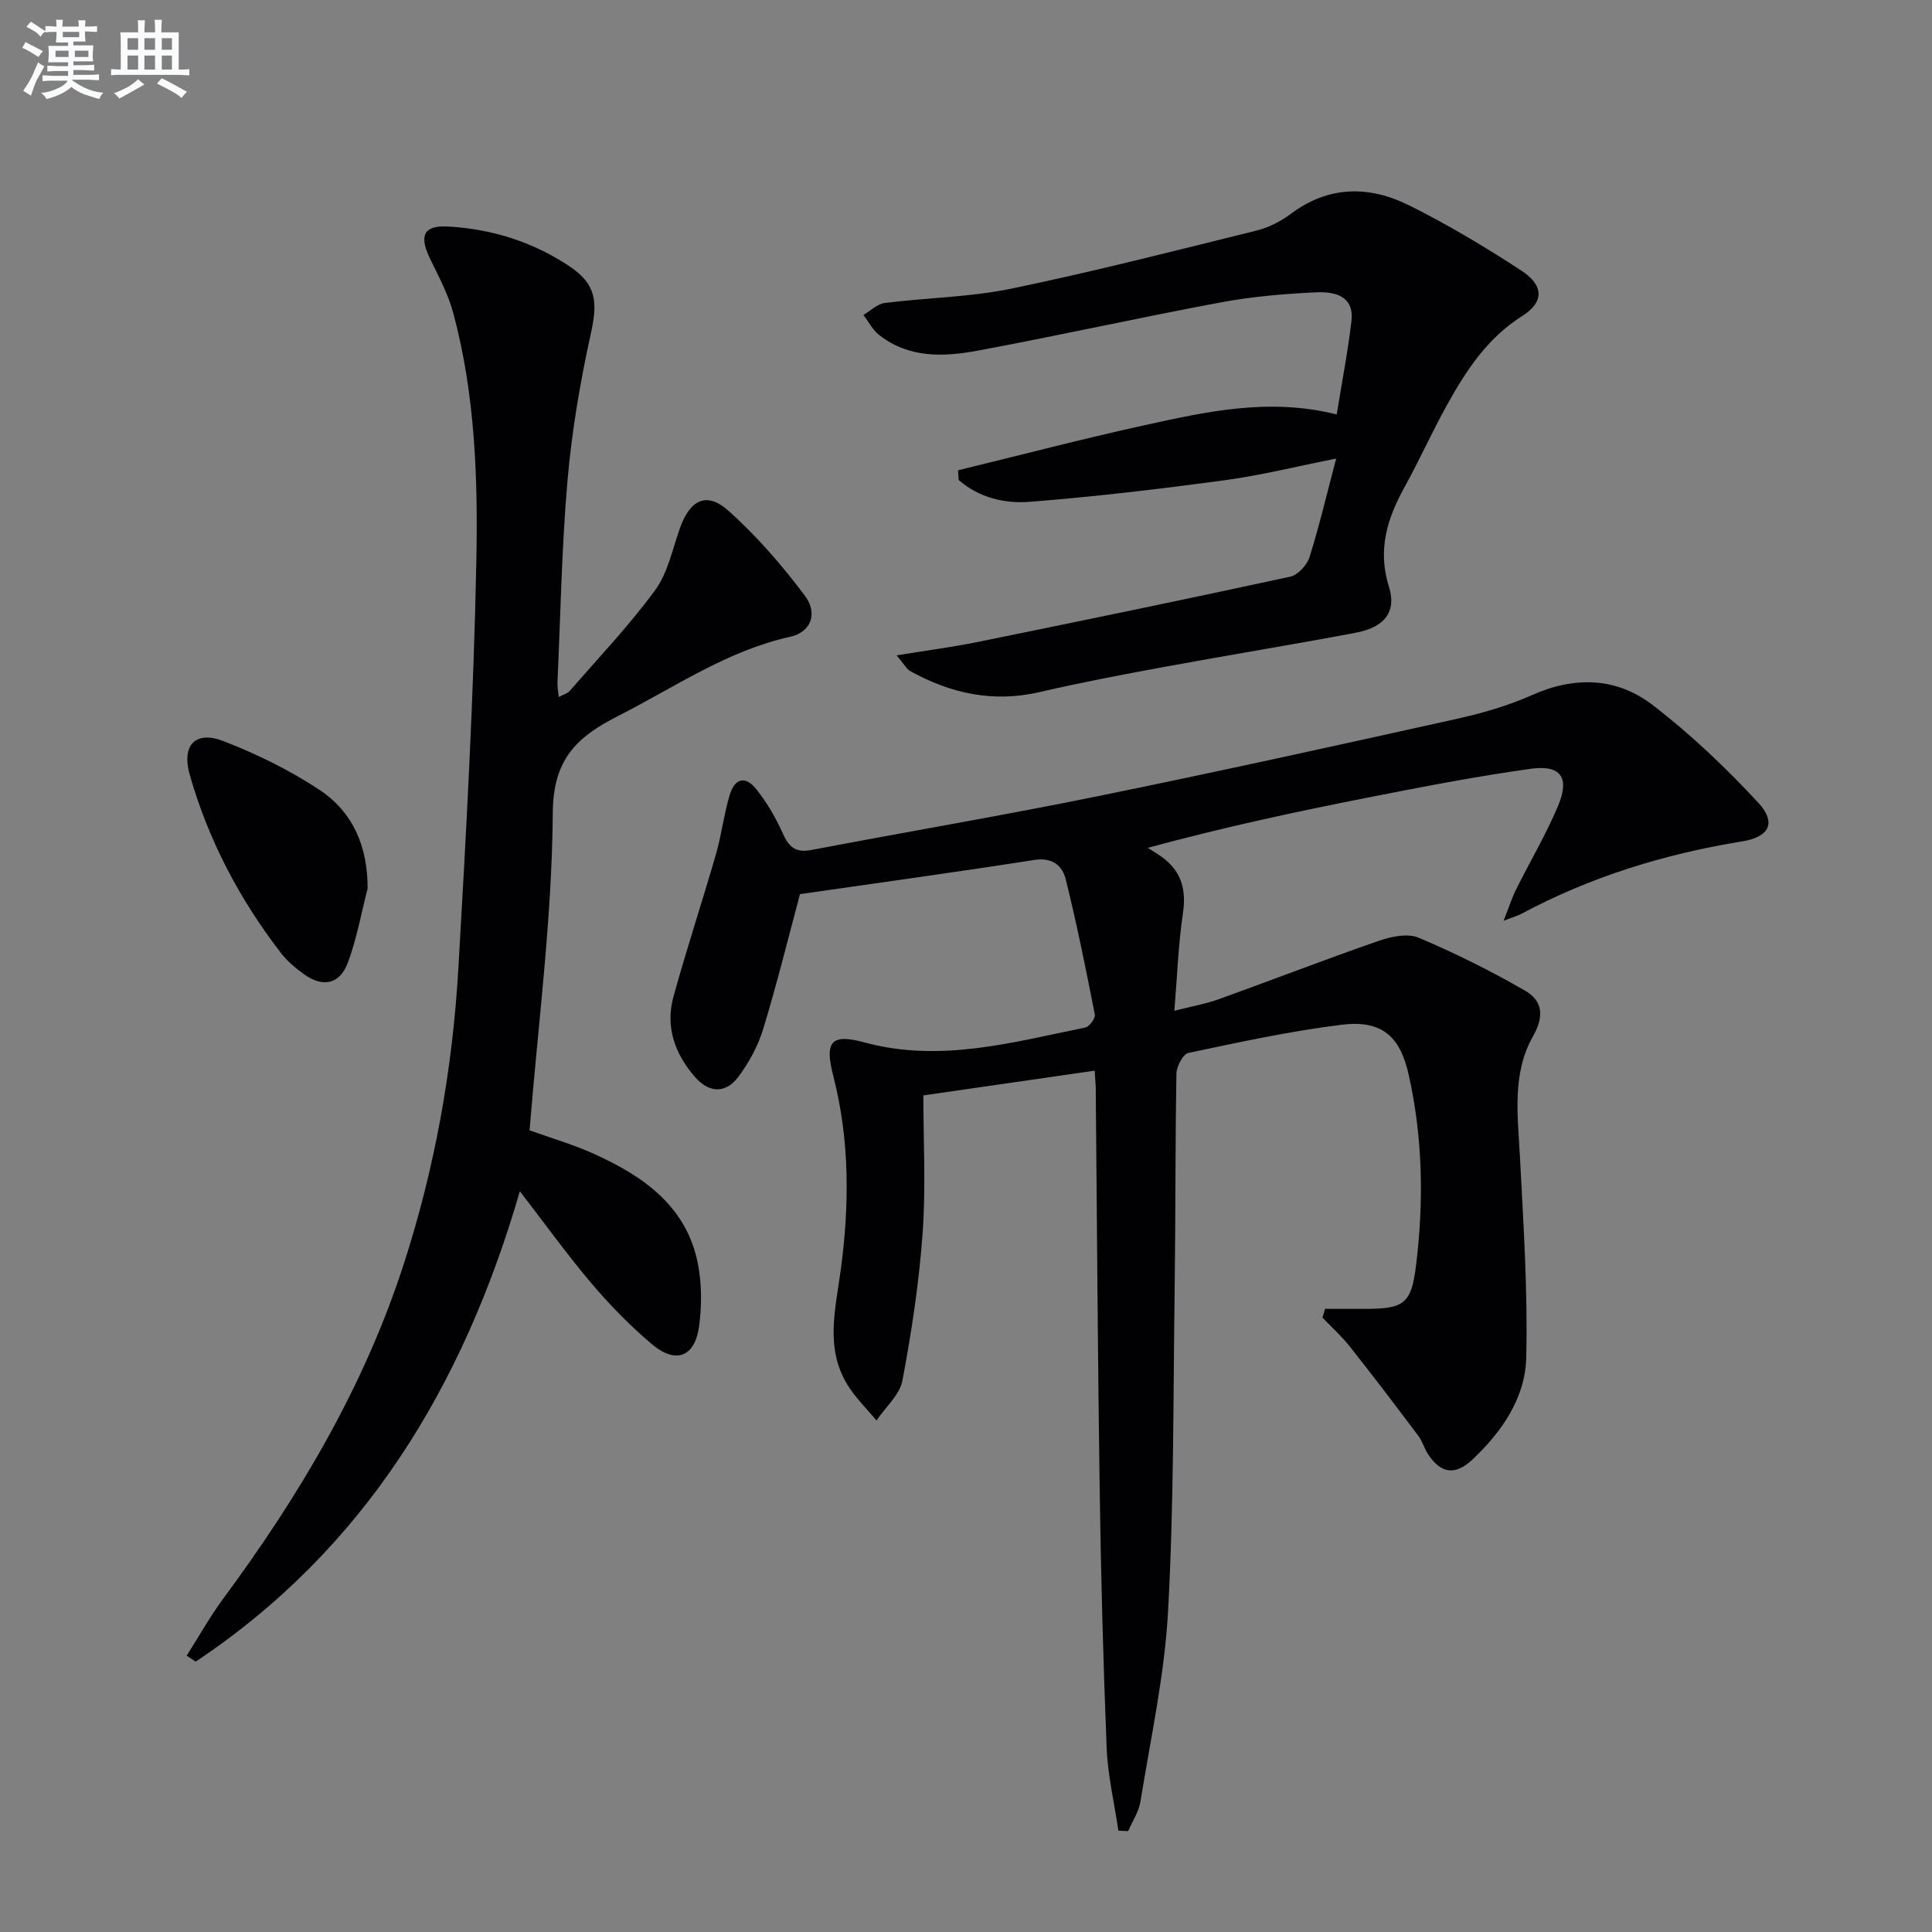 <svg enable-background="new 0 0 400 400" viewBox="0 0 400 400" xmlns="http://www.w3.org/2000/svg"><rect x="0" y="0" width="400" height="400" fill="#808080" stroke="none"/><g fill="#010103"><path d="m226.65 221.67c-11.76 1.7-22.88 3.3-35.48 5.12 0 9.31.54 18.95-.15 28.5-.73 10.23-2.28 20.44-4.18 30.52-.56 2.99-3.52 5.54-5.38 8.29-2.03-2.47-4.39-4.74-6.03-7.44-4.62-7.59-2.47-15.55-1.37-23.67 1.81-13.39 1.89-26.88-1.52-40.14-1.86-7.23-.5-8.91 6.44-7.03 15.62 4.25 30.62-.01 45.71-3.08.85-.17 2.13-1.92 1.98-2.7-1.84-9.39-3.73-18.78-6.04-28.06-.69-2.75-2.77-4.52-6.46-3.94-16.05 2.51-32.14 4.72-48.54 7.08-2.36 8.78-4.72 18.41-7.61 27.89-1.08 3.56-2.98 7.06-5.23 10.03-2.61 3.43-6.03 3.22-8.88-.04-4.18-4.78-6.2-10.39-4.48-16.64 2.73-9.91 5.97-19.68 8.82-29.57 1.14-3.97 1.62-8.13 2.79-12.09 1.1-3.68 3.31-4.17 5.66-1.17 2.13 2.73 3.93 5.8 5.34 8.96 1.25 2.81 2.61 4.13 5.9 3.5 19.71-3.76 39.51-7.11 59.17-11.11 24.85-5.06 49.61-10.53 74.37-16.02 5.32-1.18 10.67-2.71 15.63-4.92 8.87-3.97 17.52-3.73 25 1.99 7.85 6.01 15.11 12.93 21.85 20.18 3.92 4.22 2.39 7.18-3.31 8.1-16.03 2.6-31.34 7.31-45.69 15-.71.38-1.5.59-3.66 1.42 1.13-2.86 1.72-4.72 2.58-6.45 2.88-5.8 6.21-11.4 8.71-17.35 2.45-5.84.57-8.53-5.67-7.66-11.32 1.57-22.56 3.76-33.79 5.97-14.92 2.94-29.8 6.14-45.49 10.39 1.2.8 2.49 1.5 3.59 2.42 3.55 2.94 4.36 6.6 3.68 11.18-.95 6.36-1.17 12.83-1.77 20.14 3.64-.93 6.52-1.43 9.23-2.41 11.07-3.98 22.04-8.24 33.15-12.09 2.54-.88 5.93-1.58 8.19-.63 7.57 3.2 14.99 6.89 22.11 11.01 3.52 2.03 3.95 5.22 1.58 9.38-4.39 7.71-3.16 16.37-2.72 24.87.72 13.89 1.65 27.82 1.31 41.71-.21 8.33-5.04 15.35-11.17 21.1-3.5 3.28-6.42 2.92-9.08-1.01-.83-1.23-1.21-2.76-2.1-3.94-4.66-6.2-9.35-12.39-14.17-18.47-1.7-2.15-3.76-4-5.66-5.99.17-.6.35-1.21.52-1.81 2.82 0 5.64.01 8.46 0 7.85-.03 9.39-1.06 10.36-8.81 1.66-13.28 1.44-26.59-1.5-39.7-1.81-8.06-5.68-11.32-13.85-10.32-10.67 1.31-21.23 3.62-31.76 5.84-1.11.24-2.45 2.79-2.47 4.29-.26 14.82-.17 29.65-.37 44.48-.3 22.31-.15 44.64-1.37 66.9-.72 13.17-3.61 26.24-5.71 39.32-.34 2.12-1.67 4.08-2.55 6.12-.67-.03-1.35-.06-2.02-.09-.84-5.72-2.2-11.42-2.43-17.16-.72-17.96-1.19-35.93-1.45-53.9-.4-27.64-.55-55.28-.81-82.92-.05-.97-.14-1.95-.21-3.37z"/><path d="m107.63 246.63c-11.73 40.45-32.17 74.09-67.11 97.39-.62-.41-1.25-.82-1.87-1.23 2.5-3.93 4.78-8.03 7.54-11.77 15.71-21.24 29.09-43.75 37.3-68.99 6.51-19.98 10.2-40.6 11.41-61.54 1.63-28.05 3.16-56.12 3.72-84.2.34-17.24-.24-34.63-4.78-51.49-1.06-3.95-3.08-7.67-4.87-11.39-2.24-4.66-1.22-6.8 3.8-6.51 9.1.51 17.65 3.2 25.23 8.3 5.5 3.7 5.76 7.4 4.33 13.85-2.21 10.01-3.94 20.2-4.83 30.41-1.21 13.9-1.45 27.9-2.08 41.85-.04.8.13 1.6.26 3 1.01-.54 1.81-.73 2.25-1.23 5.99-6.89 12.32-13.54 17.7-20.88 2.64-3.6 3.59-8.47 5.13-12.82 2.09-5.89 5.51-7.67 10-3.68 5.87 5.22 11.12 11.3 15.85 17.59 2.84 3.78 1.21 7.61-2.99 8.54-13.09 2.9-23.95 10.46-35.62 16.39-8.38 4.26-13.47 8.77-13.55 19.99-.15 21.85-3.03 43.69-4.81 65.81 4.34 1.57 9.12 2.95 13.59 4.99 10.14 4.62 18.96 10.83 21.27 22.68.81 4.17.81 8.67.24 12.89-.86 6.37-4.81 7.9-9.76 3.73-4.56-3.84-8.77-8.18-12.63-12.73-4.99-5.9-9.52-12.21-14.72-18.95z"/><path d="m198.35 97.37c12.8-3.12 25.56-6.46 38.42-9.29 12.96-2.85 25.99-5.79 39.98-2.27 1.07-6.64 2.31-12.96 3.05-19.33.61-5.26-3.53-6.12-7.23-5.96-6.61.3-13.28.87-19.78 2.08-16.79 3.13-33.47 6.85-50.26 9.98-7.08 1.32-14.34 1.64-20.53-3.24-1.34-1.05-2.17-2.74-3.24-4.13 1.47-.86 2.87-2.28 4.42-2.48 8.73-1.1 17.64-1.2 26.21-2.97 17.02-3.52 33.87-7.85 50.75-12.02 2.53-.63 5.06-1.92 7.15-3.49 7.85-5.87 16.23-5.82 24.46-1.73 8 3.98 15.73 8.61 23.22 13.5 4.71 3.07 4.74 6.54.17 9.42-7.24 4.57-11.62 11.32-15.59 18.47-3.06 5.51-5.64 11.3-8.69 16.82-3.64 6.58-5.72 13.07-3.28 20.81 1.62 5.14-1 8.34-6.79 9.44-13.19 2.5-26.44 4.64-39.65 7.08-8.65 1.59-17.3 3.23-25.87 5.22-9.62 2.24-18.41.32-26.82-4.34-.77-.43-1.23-1.39-2.82-3.26 6.27-1.02 11.55-1.7 16.76-2.76 21.61-4.4 43.2-8.85 64.75-13.53 1.58-.34 3.46-2.4 3.98-4.04 2.04-6.48 3.59-13.11 5.52-20.41-7.94 1.57-15.44 3.45-23.05 4.48-13.46 1.82-26.96 3.43-40.49 4.48-5.15.4-10.47-.89-14.62-4.53-.02-.66-.08-1.33-.13-2z"/><path d="m76.11 183.96c-1.31 5.09-2.24 10.32-4.04 15.22-1.69 4.61-5.17 5.36-9.14 2.52-1.74-1.25-3.45-2.69-4.75-4.37-8.58-11.13-15.05-23.4-18.9-36.94-1.73-6.11 1.18-9.21 6.99-6.95 6.89 2.67 13.67 5.99 19.82 10.06 6.98 4.6 10.05 11.75 10.02 20.46z"/></g><path d="m6.8 9.5c.6.3 1.3.7 2.1 1.1-.4.4-.7.8-.9 1.2-.7-.4-1.3-.8-1.8-1.1s-1.1-.6-1.6-.8c.2-.4.5-.8.7-1.2.4.2.8.5 1.5.8zm.9 6.9c-.3.6-.5 1.1-.7 1.7s-.4 1.1-.6 1.7c-.6-.4-1.1-.7-1.6-1 .7-1 1.2-1.8 1.5-2.4.3-.5.6-1.1.8-1.7.3-.6.5-1.2.8-1.8.3.3.8.6 1.3.8-.7 1.3-1.2 2.2-1.5 2.7zm.1-11c.4.3 1 .7 1.7 1.1-.5.2-.8.6-1.1 1.1-.5-.6-1-1-1.4-1.2s-.9-.6-1.5-.8c.2-.4.5-.7.9-1.1.5.3.9.6 1.4.9zm10.5 13.1c1 .4 2 .6 3.1.7-.4.4-.7.8-.8 1.3-.9-.2-1.9-.6-3-.9-1-.4-2-.9-2.8-1.6-.5.4-1.1.9-1.9 1.3s-1.9.9-3.3 1.2c-.1-.3-.5-.8-1.1-1.3 1 0 2.1-.3 3.2-.8 1.2-.5 1.9-1 2.3-1.7h-3.2c-.4 0-1 0-2 .1v-1.2c1 0 1.7.1 2 .1h3.3v-1h-2.3c-.2 0-.9 0-2 .1v-1.2c1.2 0 1.9.1 2 .1h2.3v-.8h-4.1c0-.7.1-1.2.1-1.6 0-.5 0-1.1-.1-1.8h4.1v-.7h-2.5c0-.6.1-1.1.1-1.6v-.6h-.5c-.4 0-1 0-1.8.1v-1.3c1.2 0 1.9.1 2.1.1h.2c0-.3 0-.8-.1-1.4h1.4c0 .6-.1 1-.1 1.4h3.4c0-.4 0-.8-.1-1.3h1.5c0 .4-.1.9-.1 1.3.7 0 1.5 0 2.5-.1v1.2c-1 0-1.8-.1-2.5-.1v.6c0 .3 0 .8.1 1.5h-2.5v.8h4.1c0 .8-.1 1.3-.1 1.8s0 1 .1 1.5h-4.1v.8h1.4c.8 0 1.8 0 2.9-.1v1.2c-1 0-1.9-.1-2.8-.1h-1.5v1h3.2c.3 0 1 0 2.1-.1v1.2c-1.1 0-1.8-.1-2.1-.1h-3.4l-.1.1c1.4 1 2.4 1.5 3.4 1.9zm-4.1-6.7v-1.3h-2.7v1.3zm2.2-4.1v-1.1h-3.4v1.1zm1.9 4.1v-1.3h-2.8v1.3z" fill="#fafbfc"/><path d="m37 6.7v2.3 5.4c1 0 1.8 0 2.2-.1v1.3c-.6 0-1.5-.1-2.5-.1h-11.9c-.7 0-1.3 0-1.8.1v-1.3c.5 0 1.1.1 2 .1v-5.2c0-1 0-1.8-.1-2.5h3.7c0-1.3 0-2.1-.1-2.5h1.5c0 .4-.1 1.3-.1 2.5h2.2c0-1.2 0-2.1-.1-2.6h1.5c0 .4-.1 1.3-.1 2.6zm-12.3 13.7c-.3-.4-.7-.8-1.1-1.1 1.1-.4 2.1-.9 2.9-1.3.8-.5 1.5-1 2.1-1.6.4.4.9.8 1.3 1.1-2.5 1.4-4.2 2.4-5.2 2.9zm3.9-10.1v-2.4h-2.2v2.4zm0 4.1v-2.9h-2.2v2.9zm3.5-4.1v-2.4h-2.2v2.4zm0 4.1v-2.9h-2.2v2.9zm.4 2.9 1-1.1c.6.3 1.4.7 2.5 1.3s2 1.1 2.7 1.5c-.4.4-.8.8-1.1 1.3-.8-.8-2.5-1.7-5.1-3zm3.1-7v-2.4h-2.1v2.4zm0 4.1v-2.9h-2.1v2.9z" fill="#fafbfc"/></svg>